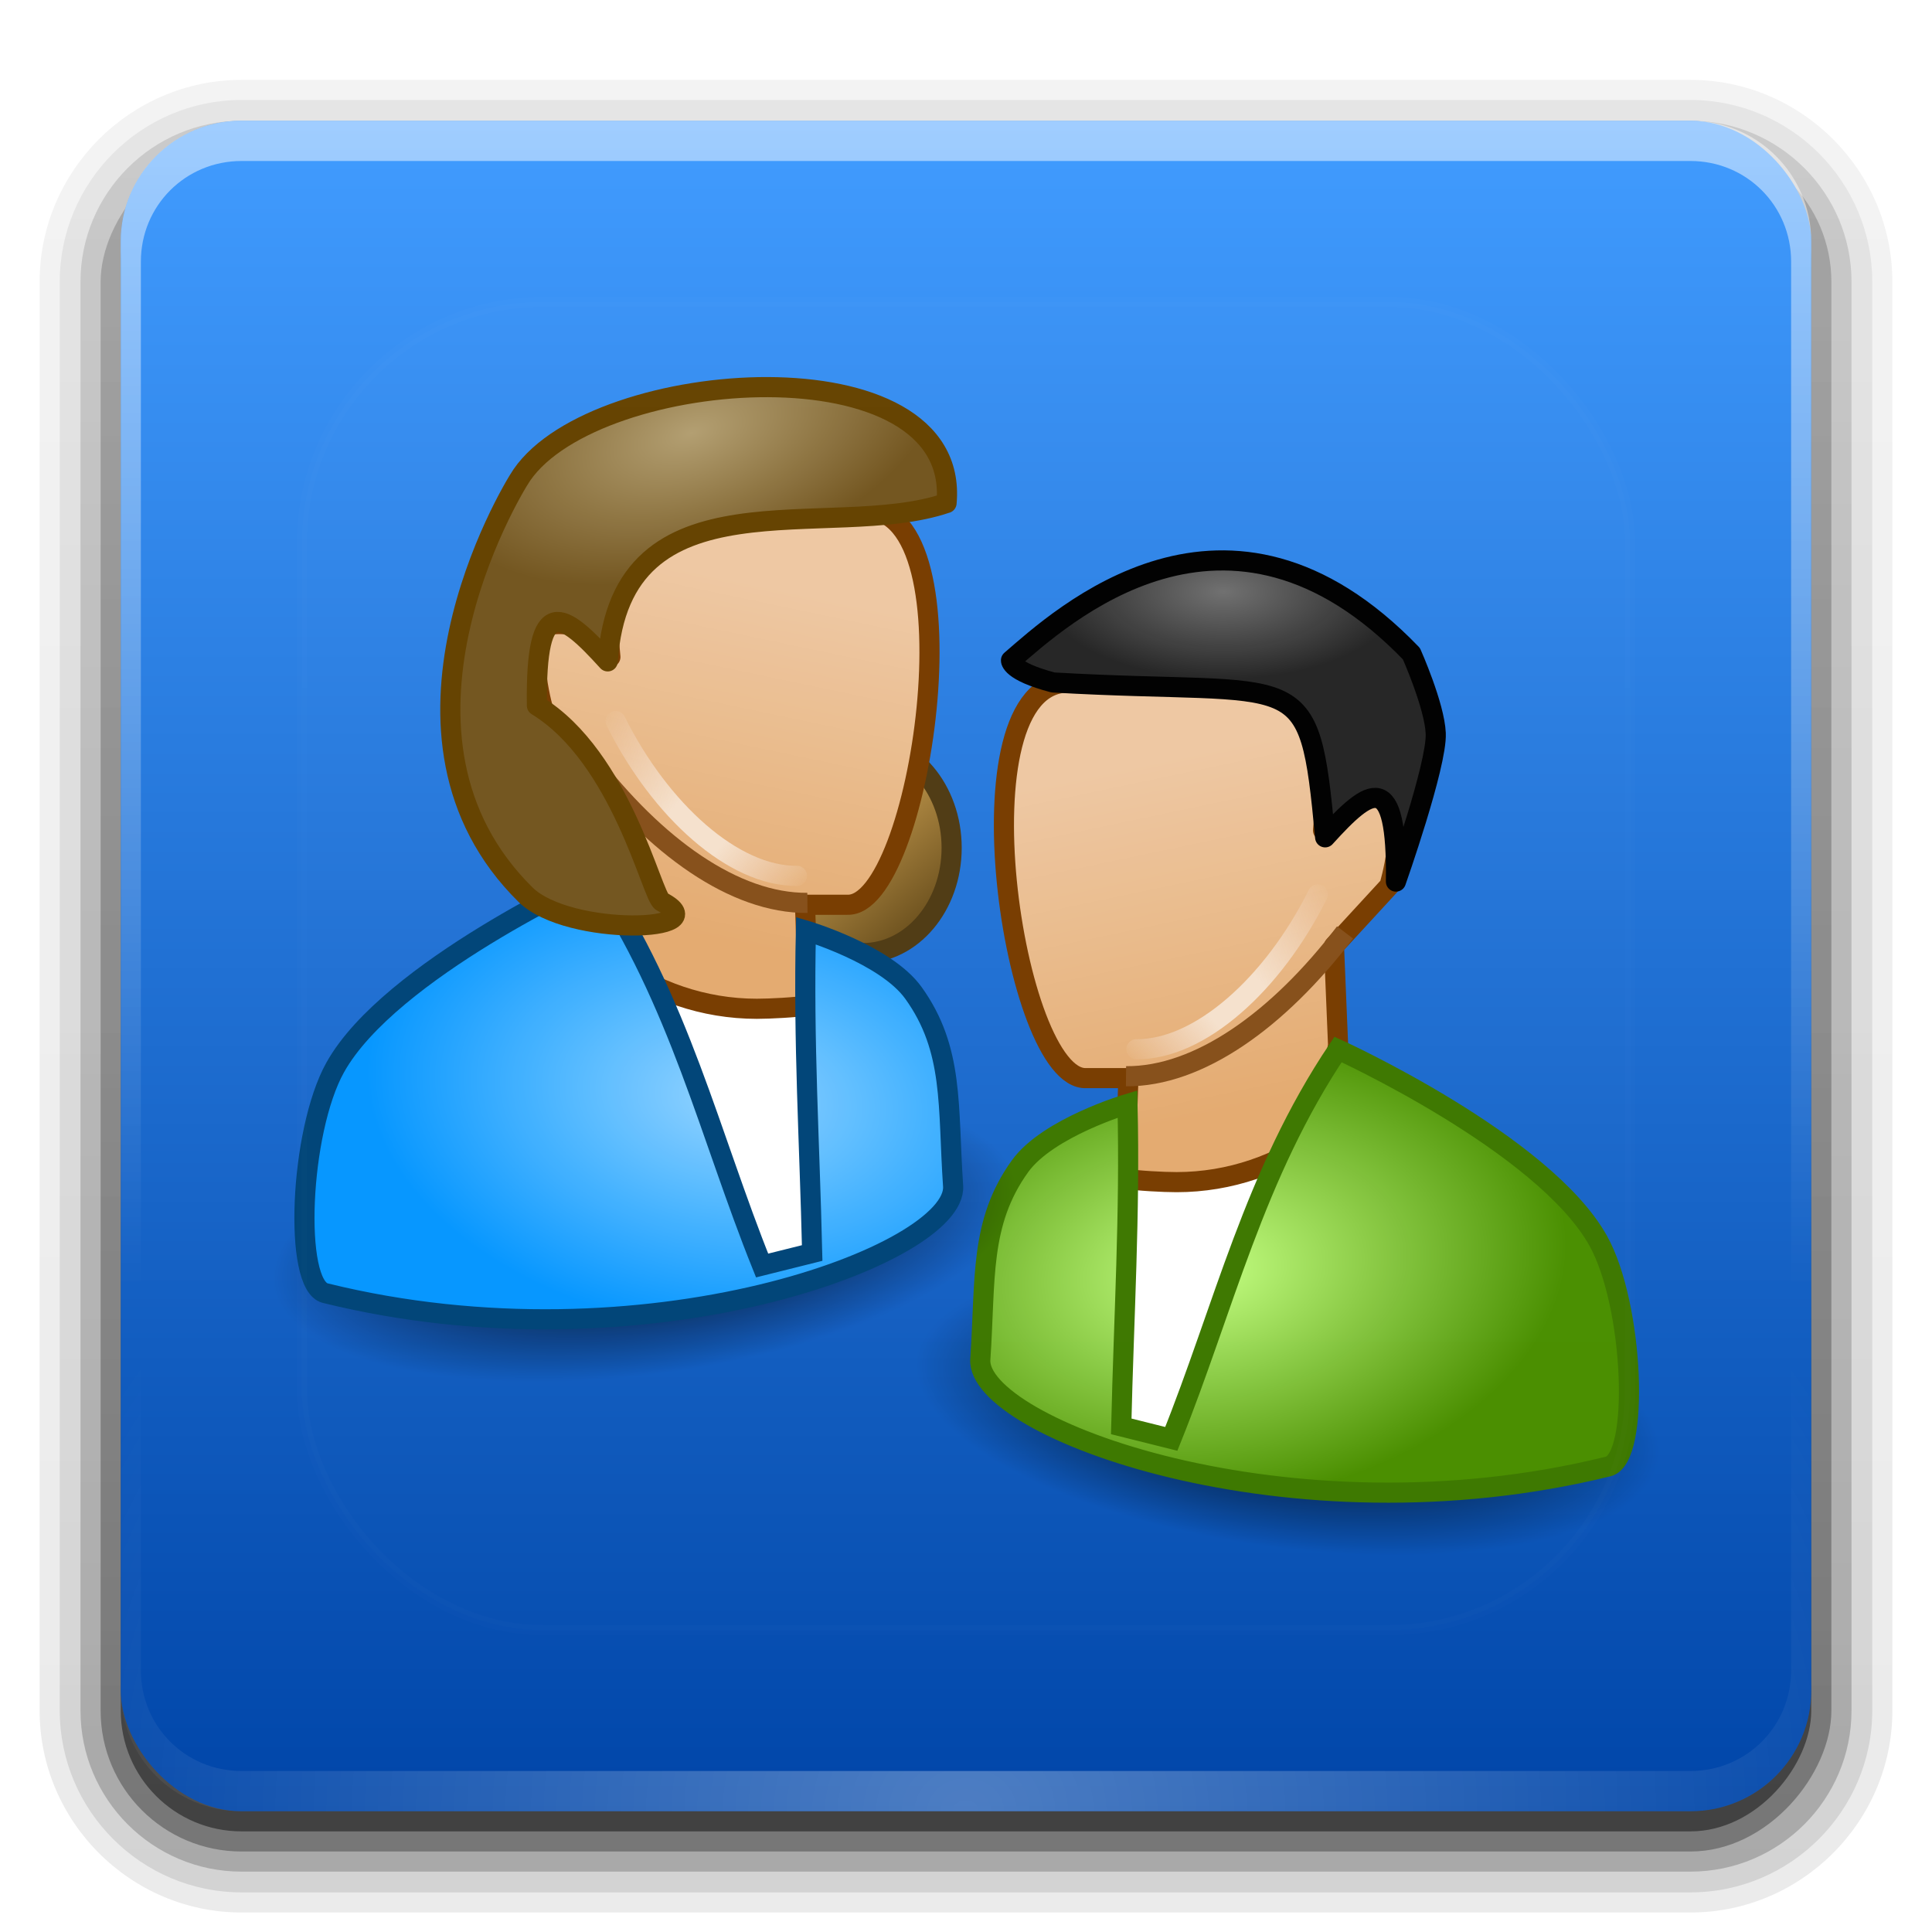 <?xml version="1.0" encoding="UTF-8" standalone="no"?>
<!-- Created with Inkscape (http://www.inkscape.org/) -->

<svg
   xmlns:dc="http://purl.org/dc/elements/1.1/"
   xmlns:cc="http://creativecommons.org/ns#"
   xmlns:rdf="http://www.w3.org/1999/02/22-rdf-syntax-ns#"
   xmlns:svg="http://www.w3.org/2000/svg"
   xmlns="http://www.w3.org/2000/svg"
   xmlns:xlink="http://www.w3.org/1999/xlink"
   xmlns:sodipodi="http://sodipodi.sourceforge.net/DTD/sodipodi-0.dtd"
   xmlns:inkscape="http://www.inkscape.org/namespaces/inkscape"
   version="1.0"
   width="96"
   height="96"
   id="svg2408"
   inkscape:version="0.48.0 r9654"
   sodipodi:docname="amsn.svg"
   inkscape:export-filename="/home/seba/Dropbox/Faenza/amsn.png"
   inkscape:export-xdpi="45"
   inkscape:export-ydpi="45">
  <sodipodi:namedview
     pagecolor="#ffffff"
     bordercolor="#666666"
     borderopacity="1"
     objecttolerance="10"
     gridtolerance="10"
     guidetolerance="10"
     inkscape:pageopacity="0"
     inkscape:pageshadow="2"
     inkscape:window-width="1280"
     inkscape:window-height="665"
     id="namedview60"
     showgrid="false"
     inkscape:zoom="1"
     inkscape:cx="41.673711"
     inkscape:cy="44.361011"
     inkscape:window-x="0"
     inkscape:window-y="24"
     inkscape:window-maximized="1"
     inkscape:current-layer="svg2408" />
  <defs
     id="defs2410">
    <linearGradient
       x1="45.448"
       y1="92.54"
       x2="45.448"
       y2="7.017"
       id="ButtonShadow"
       gradientUnits="userSpaceOnUse"
       gradientTransform="scale(1.006,0.994)">
      <stop
         id="stop3750"
         style="stop-color:#000000;stop-opacity:1"
         offset="0" />
      <stop
         id="stop3752"
         style="stop-color:#000000;stop-opacity:0.588"
         offset="1" />
    </linearGradient>
    <linearGradient
       id="linearGradient3737">
      <stop
         id="stop3739"
         style="stop-color:#ffffff;stop-opacity:1"
         offset="0" />
      <stop
         id="stop3741"
         style="stop-color:#ffffff;stop-opacity:0"
         offset="1" />
    </linearGradient>
    <filter
       color-interpolation-filters="sRGB"
       id="filter3174">
      <feGaussianBlur
         id="feGaussianBlur3176"
         stdDeviation="1.71" />
    </filter>
    <linearGradient
       x1="36.357"
       y1="6"
       x2="36.357"
       y2="63.893"
       id="linearGradient3188"
       xlink:href="#linearGradient3737"
       gradientUnits="userSpaceOnUse" />
    <filter
       x="-0.192"
       y="-0.192"
       width="1.384"
       height="1.384"
       color-interpolation-filters="sRGB"
       id="filter3794">
      <feGaussianBlur
         id="feGaussianBlur3796"
         stdDeviation="5.28" />
    </filter>
    <linearGradient
       x1="48"
       y1="20.221"
       x2="48"
       y2="138.661"
       id="linearGradient3613"
       xlink:href="#linearGradient3737"
       gradientUnits="userSpaceOnUse" />
    <radialGradient
       cx="48"
       cy="90.172"
       r="42"
       fx="48"
       fy="90.172"
       id="radialGradient3619"
       xlink:href="#linearGradient3737"
       gradientUnits="userSpaceOnUse"
       gradientTransform="matrix(1.157,0,0,0.996,-7.551,0.197)" />
    <clipPath
       id="clipPath3613">
      <rect
         width="84"
         height="84"
         rx="6"
         ry="6"
         x="6"
         y="6"
         id="rect3615"
         style="fill:#ffffff;fill-opacity:1;fill-rule:nonzero;stroke:none" />
    </clipPath>
    <linearGradient
       x1="27.544"
       y1="6"
       x2="27.544"
       y2="90.218"
       id="linearGradient3617"
       xlink:href="#linearGradient2299"
       gradientUnits="userSpaceOnUse" />
    <linearGradient
       id="linearGradient2299">
      <stop
         id="stop2301"
         style="stop-color:#419cff;stop-opacity:1;"
         offset="0" />
      <stop
         id="stop2303"
         style="stop-color:#0045a8;stop-opacity:1;"
         offset="1" />
    </linearGradient>
    <linearGradient
       x1="45.448"
       y1="92.54"
       x2="45.448"
       y2="7.017"
       id="ButtonShadow-0"
       gradientUnits="userSpaceOnUse"
       gradientTransform="matrix(1.006,0,0,0.994,100,0)">
      <stop
         id="stop3750-8"
         style="stop-color:#000000;stop-opacity:1"
         offset="0" />
      <stop
         id="stop3752-5"
         style="stop-color:#000000;stop-opacity:0.588"
         offset="1" />
    </linearGradient>
    <linearGradient
       x1="32.251"
       y1="6.132"
       x2="32.251"
       y2="90.239"
       id="linearGradient3780"
       xlink:href="#ButtonShadow-0"
       gradientUnits="userSpaceOnUse"
       gradientTransform="matrix(1.024,0,0,1.012,-1.143,-98.071)" />
    <linearGradient
       x1="32.251"
       y1="6.132"
       x2="32.251"
       y2="90.239"
       id="linearGradient3772"
       xlink:href="#ButtonShadow-0"
       gradientUnits="userSpaceOnUse"
       gradientTransform="matrix(1.024,0,0,1.012,-1.143,-98.071)" />
    <linearGradient
       x1="32.251"
       y1="6.132"
       x2="32.251"
       y2="90.239"
       id="linearGradient3725"
       xlink:href="#ButtonShadow-0"
       gradientUnits="userSpaceOnUse"
       gradientTransform="matrix(1.024,0,0,1.012,-1.143,-98.071)" />
    <linearGradient
       x1="32.251"
       y1="6.132"
       x2="32.251"
       y2="90.239"
       id="linearGradient3721"
       xlink:href="#ButtonShadow-0"
       gradientUnits="userSpaceOnUse"
       gradientTransform="translate(0,-97)" />
    <linearGradient
       x1="32.251"
       y1="6.132"
       x2="32.251"
       y2="90.239"
       id="linearGradient3059"
       xlink:href="#ButtonShadow-0"
       gradientUnits="userSpaceOnUse"
       gradientTransform="matrix(1.024,0,0,1.012,-1.143,-98.071)" />
    <linearGradient
       inkscape:collect="always"
       xlink:href="#linearGradient2299-9"
       id="linearGradient3975-3"
       x1="14.536"
       y1="-2.267"
       x2="14.536"
       y2="70.471"
       gradientUnits="userSpaceOnUse" />
    <linearGradient
       id="linearGradient2299-9">
      <stop
         id="stop2301-6"
         style="stop-color:#729fcf;stop-opacity:1"
         offset="0" />
      <stop
         id="stop2303-9"
         style="stop-color:#204a87;stop-opacity:1"
         offset="1" />
    </linearGradient>
    <linearGradient
       inkscape:collect="always"
       xlink:href="#linearGradient2299-9"
       id="linearGradient4047-5"
       gradientUnits="userSpaceOnUse"
       x1="11.775"
       y1="-8.08"
       x2="11.775"
       y2="76.138" />
    <linearGradient
       inkscape:collect="always"
       xlink:href="#linearGradient2299-9"
       id="linearGradient4063-6"
       gradientUnits="userSpaceOnUse"
       x1="11.775"
       y1="-8.08"
       x2="11.775"
       y2="76.138" />
    <linearGradient
       inkscape:collect="always"
       xlink:href="#linearGradient2299-9"
       id="linearGradient4059-3"
       gradientUnits="userSpaceOnUse"
       x1="11.775"
       y1="-8.08"
       x2="11.775"
       y2="76.138" />
    <linearGradient
       y2="76.138"
       x2="11.775"
       y1="-8.08"
       x1="11.775"
       gradientUnits="userSpaceOnUse"
       id="linearGradient4202"
       xlink:href="#linearGradient2299-9"
       inkscape:collect="always" />
    <radialGradient
       r="9.175"
       fy="9.007"
       fx="13.244"
       cy="9.007"
       cx="13.244"
       gradientTransform="matrix(-0.934,0.298,-0.157,-0.491,28.358,9.039)"
       gradientUnits="userSpaceOnUse"
       id="radialGradient3298"
       xlink:href="#linearGradient3659-1-6-7"
       inkscape:collect="always" />
    <linearGradient
       y2="17.298"
       x2="31.238"
       y1="25.369"
       x1="21.955"
       gradientUnits="userSpaceOnUse"
       id="linearGradient3296"
       xlink:href="#linearGradient3734-6-7"
       inkscape:collect="always" />
    <radialGradient
       r="15.311"
       fy="39.571"
       fx="30.134"
       cy="39.571"
       cx="30.134"
       gradientTransform="matrix(0.087,0.694,-1.077,0.134,65.557,8.786)"
       gradientUnits="userSpaceOnUse"
       id="radialGradient3294"
       xlink:href="#linearGradient3704-1-28"
       inkscape:collect="always" />
    <linearGradient
       y2="11.961"
       x2="22.039"
       y1="27.961"
       x1="25.4"
       gradientUnits="userSpaceOnUse"
       id="linearGradient3292"
       xlink:href="#linearGradient3688-7-5"
       inkscape:collect="always" />
    <radialGradient
       r="18.991"
       fy="44.768"
       fx="26.466"
       cy="44.768"
       cx="26.466"
       gradientTransform="matrix(1,0,0,0.436,0,25.241)"
       gradientUnits="userSpaceOnUse"
       id="radialGradient3290"
       xlink:href="#linearGradient3748-0-3"
       inkscape:collect="always" />
    <linearGradient
       y2="22.929"
       x2="16.929"
       y1="27.071"
       x1="20.5"
       gradientUnits="userSpaceOnUse"
       id="linearGradient3288"
       xlink:href="#linearGradient4277-6"
       inkscape:collect="always" />
    <linearGradient
       y2="17.298"
       x2="31.238"
       y1="25.369"
       x1="21.955"
       gradientUnits="userSpaceOnUse"
       id="linearGradient3286"
       xlink:href="#linearGradient3734-6-3-9"
       inkscape:collect="always" />
    <radialGradient
       r="10.198"
       fy="6.602"
       fx="24.794"
       cy="6.602"
       cx="24.794"
       gradientTransform="matrix(3.8615435e-8,0.392,-0.807,7.9489976e-8,31.754,-5.745)"
       gradientUnits="userSpaceOnUse"
       id="radialGradient3284"
       xlink:href="#linearGradient3659-1-4-6"
       inkscape:collect="always" />
    <radialGradient
       r="15.311"
       fy="39.571"
       fx="30.134"
       cy="39.571"
       cx="30.134"
       gradientTransform="matrix(0.087,0.694,-1.077,0.134,65.557,8.786)"
       gradientUnits="userSpaceOnUse"
       id="radialGradient3282"
       xlink:href="#linearGradient3704-1-2-2"
       inkscape:collect="always" />
    <linearGradient
       y2="11.961"
       x2="22.039"
       y1="27.961"
       x1="25.4"
       gradientUnits="userSpaceOnUse"
       id="linearGradient3280"
       xlink:href="#linearGradient3688-7-7-0"
       inkscape:collect="always" />
    <radialGradient
       r="18.991"
       fy="44.768"
       fx="26.466"
       cy="44.768"
       cx="26.466"
       gradientTransform="matrix(1,0,0,0.436,0,25.241)"
       gradientUnits="userSpaceOnUse"
       id="radialGradient3278"
       xlink:href="#linearGradient3748-0-1-1"
       inkscape:collect="always" />
    <linearGradient
       id="linearGradient3659-1-6-7"
       inkscape:collect="always">
      <stop
         id="stop3661-7-1-4"
         offset="0"
         style="stop-color:#b29e71;stop-opacity:1" />
      <stop
         id="stop3663-8-2-9"
         offset="1"
         style="stop-color:#73561f;stop-opacity:1" />
    </linearGradient>
    <linearGradient
       id="linearGradient3734-6-3-9">
      <stop
         id="stop3736-63-2-3"
         offset="0"
         style="stop-color:#f5e1cd;stop-opacity:0;" />
      <stop
         style="stop-color:#f5e1cd;stop-opacity:1;"
         offset="0.344"
         id="stop3744-7-6-7" />
      <stop
         style="stop-color:#f5e1cd;stop-opacity:1;"
         offset="0.565"
         id="stop3742-1-1-4" />
      <stop
         id="stop3738-3-8-5"
         offset="1"
         style="stop-color:#f5e1cd;stop-opacity:0;" />
    </linearGradient>
    <linearGradient
       id="linearGradient3659-1-4-6">
      <stop
         id="stop3661-7-8-5"
         offset="0"
         style="stop-color:#707070;stop-opacity:1;" />
      <stop
         id="stop3663-8-7-7"
         offset="1"
         style="stop-color:#252525;stop-opacity:1;" />
    </linearGradient>
    <linearGradient
       id="linearGradient3704-1-2-2">
      <stop
         id="stop3706-9-4-8"
         offset="0"
         style="stop-color:#c3ff82;stop-opacity:1;" />
      <stop
         id="stop3708-6-0-8"
         offset="1"
         style="stop-color:#4a8f00;stop-opacity:1;" />
    </linearGradient>
    <linearGradient
       id="linearGradient3688-7-7-0"
       inkscape:collect="always">
      <stop
         id="stop3690-4-2-9"
         offset="0"
         style="stop-color:#e4aa70;stop-opacity:1" />
      <stop
         id="stop3692-2-3-6"
         offset="1"
         style="stop-color:#eec8a2;stop-opacity:1" />
    </linearGradient>
    <linearGradient
       id="linearGradient3748-0-1-1"
       inkscape:collect="always">
      <stop
         id="stop3750-2-9-9"
         offset="0"
         style="stop-color:#000000;stop-opacity:1;" />
      <stop
         id="stop3752-9-3-9"
         offset="1"
         style="stop-color:#000000;stop-opacity:0;" />
    </linearGradient>
    <linearGradient
       id="linearGradient3734-6-7">
      <stop
         id="stop3736-63-3"
         offset="0"
         style="stop-color:#f5e1cd;stop-opacity:0;" />
      <stop
         style="stop-color:#f5e1cd;stop-opacity:1;"
         offset="0.344"
         id="stop3744-7-8" />
      <stop
         style="stop-color:#f5e1cd;stop-opacity:1;"
         offset="0.565"
         id="stop3742-1-9" />
      <stop
         id="stop3738-3-1"
         offset="1"
         style="stop-color:#f5e1cd;stop-opacity:0;" />
    </linearGradient>
    <linearGradient
       id="linearGradient3704-1-28">
      <stop
         id="stop3706-9-42"
         offset="0"
         style="stop-color:#91d3ff;stop-opacity:1;" />
      <stop
         id="stop3708-6-5"
         offset="1"
         style="stop-color:#0596ff;stop-opacity:1;" />
    </linearGradient>
    <linearGradient
       id="linearGradient3688-7-5">
      <stop
         id="stop3690-4-0"
         offset="0"
         style="stop-color:#e4aa70;stop-opacity:1" />
      <stop
         id="stop3692-2-7"
         offset="1"
         style="stop-color:#eec8a2;stop-opacity:1" />
    </linearGradient>
    <linearGradient
       id="linearGradient3748-0-3"
       inkscape:collect="always">
      <stop
         id="stop3750-2-7"
         offset="0"
         style="stop-color:#000000;stop-opacity:1;" />
      <stop
         id="stop3752-9-0"
         offset="1"
         style="stop-color:#000000;stop-opacity:0;" />
    </linearGradient>
    <linearGradient
       id="linearGradient4277-6"
       inkscape:collect="always">
      <stop
         id="stop4279-5"
         offset="0"
         style="stop-color:#6f531e;stop-opacity:1;" />
      <stop
         id="stop4281-4"
         offset="1"
         style="stop-color:#d1a554;stop-opacity:1" />
    </linearGradient>
    <linearGradient
       y2="11.961"
       x2="22.039"
       y1="27.961"
       x1="25.4"
       gradientUnits="userSpaceOnUse"
       id="linearGradient3280-6"
       xlink:href="#linearGradient3688-7-7-0-1"
       inkscape:collect="always" />
    <linearGradient
       id="linearGradient3688-7-7-0-1"
       inkscape:collect="always">
      <stop
         id="stop3690-4-2-9-9"
         offset="0"
         style="stop-color:#e4aa70;stop-opacity:1" />
      <stop
         id="stop3692-2-3-6-8"
         offset="1"
         style="stop-color:#eec8a2;stop-opacity:1" />
    </linearGradient>
    <radialGradient
       r="15.311"
       fy="39.571"
       fx="30.134"
       cy="39.571"
       cx="30.134"
       gradientTransform="matrix(0.087,0.694,-1.077,0.134,65.557,8.786)"
       gradientUnits="userSpaceOnUse"
       id="radialGradient3282-9"
       xlink:href="#linearGradient3704-1-2-2-0"
       inkscape:collect="always" />
    <linearGradient
       id="linearGradient3704-1-2-2-0">
      <stop
         id="stop3706-9-4-8-8"
         offset="0"
         style="stop-color:#aced67;stop-opacity:1;" />
      <stop
         id="stop3708-6-0-8-0"
         offset="1"
         style="stop-color:#5c9321;stop-opacity:1;" />
    </linearGradient>
    <radialGradient
       r="10.198"
       fy="6.602"
       fx="24.794"
       cy="6.602"
       cx="24.794"
       gradientTransform="matrix(3.8615435e-8,0.392,-0.807,7.9489976e-8,31.754,-5.745)"
       gradientUnits="userSpaceOnUse"
       id="radialGradient3284-5"
       xlink:href="#linearGradient3659-1-4-6-0"
       inkscape:collect="always" />
    <linearGradient
       id="linearGradient3659-1-4-6-0">
      <stop
         id="stop3661-7-8-5-5"
         offset="0"
         style="stop-color:#707070;stop-opacity:1;" />
      <stop
         id="stop3663-8-7-7-0"
         offset="1"
         style="stop-color:#252525;stop-opacity:1;" />
    </linearGradient>
    <linearGradient
       y2="17.298"
       x2="31.238"
       y1="25.369"
       x1="21.955"
       gradientUnits="userSpaceOnUse"
       id="linearGradient3286-8"
       xlink:href="#linearGradient3734-6-3-9-6"
       inkscape:collect="always" />
    <linearGradient
       id="linearGradient3734-6-3-9-6">
      <stop
         id="stop3736-63-2-3-2"
         offset="0"
         style="stop-color:#f5e1cd;stop-opacity:0;" />
      <stop
         style="stop-color:#f5e1cd;stop-opacity:1;"
         offset="0.344"
         id="stop3744-7-6-7-5" />
      <stop
         style="stop-color:#f5e1cd;stop-opacity:1;"
         offset="0.565"
         id="stop3742-1-1-4-0" />
      <stop
         id="stop3738-3-8-5-92"
         offset="1"
         style="stop-color:#f5e1cd;stop-opacity:0;" />
    </linearGradient>
    <linearGradient
       y2="22.929"
       x2="16.929"
       y1="27.071"
       x1="20.5"
       gradientUnits="userSpaceOnUse"
       id="linearGradient3288-1"
       xlink:href="#linearGradient4277-6-7"
       inkscape:collect="always" />
    <linearGradient
       id="linearGradient4277-6-7"
       inkscape:collect="always">
      <stop
         id="stop4279-5-8"
         offset="0"
         style="stop-color:#6f531e;stop-opacity:1;" />
      <stop
         id="stop4281-4-0"
         offset="1"
         style="stop-color:#d1a554;stop-opacity:1" />
    </linearGradient>
    <linearGradient
       y2="11.961"
       x2="22.039"
       y1="27.961"
       x1="25.4"
       gradientUnits="userSpaceOnUse"
       id="linearGradient3292-2"
       xlink:href="#linearGradient3688-7-5-1"
       inkscape:collect="always" />
    <linearGradient
       id="linearGradient3688-7-5-1">
      <stop
         id="stop3690-4-0-3"
         offset="0"
         style="stop-color:#e4aa70;stop-opacity:1" />
      <stop
         id="stop3692-2-7-2"
         offset="1"
         style="stop-color:#eec8a2;stop-opacity:1" />
    </linearGradient>
    <radialGradient
       r="15.311"
       fy="39.571"
       fx="30.134"
       cy="39.571"
       cx="30.134"
       gradientTransform="matrix(0.087,0.694,-1.077,0.134,65.557,8.786)"
       gradientUnits="userSpaceOnUse"
       id="radialGradient3294-7"
       xlink:href="#linearGradient3704-1-28-6"
       inkscape:collect="always" />
    <linearGradient
       id="linearGradient3704-1-28-6">
      <stop
         id="stop3706-9-42-17"
         offset="0"
         style="stop-color:#9bd1f5;stop-opacity:1;" />
      <stop
         id="stop3708-6-5-5"
         offset="1"
         style="stop-color:#2990db;stop-opacity:1;" />
    </linearGradient>
    <linearGradient
       y2="17.298"
       x2="31.238"
       y1="25.369"
       x1="21.955"
       gradientUnits="userSpaceOnUse"
       id="linearGradient3296-1"
       xlink:href="#linearGradient3734-6-7-5"
       inkscape:collect="always" />
    <linearGradient
       id="linearGradient3734-6-7-5">
      <stop
         id="stop3736-63-3-57"
         offset="0"
         style="stop-color:#f5e1cd;stop-opacity:0;" />
      <stop
         style="stop-color:#f5e1cd;stop-opacity:1;"
         offset="0.344"
         id="stop3744-7-8-8" />
      <stop
         style="stop-color:#f5e1cd;stop-opacity:1;"
         offset="0.565"
         id="stop3742-1-9-1" />
      <stop
         id="stop3738-3-1-7"
         offset="1"
         style="stop-color:#f5e1cd;stop-opacity:0;" />
    </linearGradient>
    <radialGradient
       r="9.175"
       fy="9.007"
       fx="13.244"
       cy="9.007"
       cx="13.244"
       gradientTransform="matrix(-0.934,0.298,-0.157,-0.491,28.358,9.039)"
       gradientUnits="userSpaceOnUse"
       id="radialGradient3298-8"
       xlink:href="#linearGradient3659-1-6-7-9"
       inkscape:collect="always" />
    <linearGradient
       id="linearGradient3659-1-6-7-9"
       inkscape:collect="always">
      <stop
         id="stop3661-7-1-4-1"
         offset="0"
         style="stop-color:#b29e71;stop-opacity:1" />
      <stop
         id="stop3663-8-2-9-3"
         offset="1"
         style="stop-color:#73561f;stop-opacity:1" />
    </linearGradient>
    <linearGradient
       x1="48"
       y1="20.221"
       x2="48"
       y2="138.661"
       id="linearGradient3613-1"
       xlink:href="#linearGradient3737-5"
       gradientUnits="userSpaceOnUse" />
    <linearGradient
       id="linearGradient3737-5">
      <stop
         id="stop3739-6"
         style="stop-color:#ffffff;stop-opacity:1"
         offset="0" />
      <stop
         id="stop3741-4"
         style="stop-color:#ffffff;stop-opacity:0"
         offset="1" />
    </linearGradient>
    <filter
       x="-0.192"
       y="-0.192"
       width="1.384"
       height="1.384"
       color-interpolation-filters="sRGB"
       id="filter3794-2">
      <feGaussianBlur
         id="feGaussianBlur3796-7"
         stdDeviation="5.28" />
    </filter>
    <radialGradient
       r="18.991"
       fy="44.768"
       fx="26.466"
       cy="44.768"
       cx="26.466"
       gradientTransform="matrix(1,0,0,0.436,0,25.241)"
       gradientUnits="userSpaceOnUse"
       id="radialGradient3278-6"
       xlink:href="#linearGradient3748-0-1-1-6"
       inkscape:collect="always" />
    <linearGradient
       id="linearGradient3748-0-1-1-6"
       inkscape:collect="always">
      <stop
         id="stop3750-2-9-9-6"
         offset="0"
         style="stop-color:#000000;stop-opacity:1;" />
      <stop
         id="stop3752-9-3-9-5"
         offset="1"
         style="stop-color:#000000;stop-opacity:0;" />
    </linearGradient>
    <linearGradient
       y2="11.961"
       x2="22.039"
       y1="27.961"
       x1="25.4"
       gradientUnits="userSpaceOnUse"
       id="linearGradient3280-8"
       xlink:href="#linearGradient3688-7-7-0-2"
       inkscape:collect="always" />
    <linearGradient
       id="linearGradient3688-7-7-0-2"
       inkscape:collect="always">
      <stop
         id="stop3690-4-2-9-1"
         offset="0"
         style="stop-color:#e4aa70;stop-opacity:1" />
      <stop
         id="stop3692-2-3-6-1"
         offset="1"
         style="stop-color:#eec8a2;stop-opacity:1" />
    </linearGradient>
    <radialGradient
       r="15.311"
       fy="39.571"
       fx="30.134"
       cy="39.571"
       cx="30.134"
       gradientTransform="matrix(0.087,0.694,-1.077,0.134,65.557,8.786)"
       gradientUnits="userSpaceOnUse"
       id="radialGradient3282-0"
       xlink:href="#linearGradient3704-1-2-2-02"
       inkscape:collect="always" />
    <linearGradient
       id="linearGradient3704-1-2-2-02">
      <stop
         id="stop3706-9-4-8-0"
         offset="0"
         style="stop-color:#aced67;stop-opacity:1;" />
      <stop
         id="stop3708-6-0-8-04"
         offset="1"
         style="stop-color:#5c9321;stop-opacity:1;" />
    </linearGradient>
    <radialGradient
       r="10.198"
       fy="6.602"
       fx="24.794"
       cy="6.602"
       cx="24.794"
       gradientTransform="matrix(3.8615435e-8,0.392,-0.807,7.9489976e-8,31.754,-5.745)"
       gradientUnits="userSpaceOnUse"
       id="radialGradient3284-7"
       xlink:href="#linearGradient3659-1-4-6-4"
       inkscape:collect="always" />
    <linearGradient
       id="linearGradient3659-1-4-6-4">
      <stop
         id="stop3661-7-8-5-4"
         offset="0"
         style="stop-color:#707070;stop-opacity:1;" />
      <stop
         id="stop3663-8-7-7-6"
         offset="1"
         style="stop-color:#252525;stop-opacity:1;" />
    </linearGradient>
    <linearGradient
       y2="17.298"
       x2="31.238"
       y1="25.369"
       x1="21.955"
       gradientUnits="userSpaceOnUse"
       id="linearGradient3286-1"
       xlink:href="#linearGradient3734-6-3-9-1"
       inkscape:collect="always" />
    <linearGradient
       id="linearGradient3734-6-3-9-1">
      <stop
         id="stop3736-63-2-3-6"
         offset="0"
         style="stop-color:#f5e1cd;stop-opacity:0;" />
      <stop
         style="stop-color:#f5e1cd;stop-opacity:1;"
         offset="0.344"
         id="stop3744-7-6-7-6" />
      <stop
         style="stop-color:#f5e1cd;stop-opacity:1;"
         offset="0.565"
         id="stop3742-1-1-4-1" />
      <stop
         id="stop3738-3-8-5-91"
         offset="1"
         style="stop-color:#f5e1cd;stop-opacity:0;" />
    </linearGradient>
    <linearGradient
       y2="22.929"
       x2="16.929"
       y1="27.071"
       x1="20.5"
       gradientUnits="userSpaceOnUse"
       id="linearGradient3288-9"
       xlink:href="#linearGradient4277-6-3"
       inkscape:collect="always" />
    <linearGradient
       id="linearGradient4277-6-3"
       inkscape:collect="always">
      <stop
         id="stop4279-5-4"
         offset="0"
         style="stop-color:#6f531e;stop-opacity:1;" />
      <stop
         id="stop4281-4-6"
         offset="1"
         style="stop-color:#d1a554;stop-opacity:1" />
    </linearGradient>
    <radialGradient
       r="18.991"
       fy="44.768"
       fx="26.466"
       cy="44.768"
       cx="26.466"
       gradientTransform="matrix(1,0,0,0.436,0,25.241)"
       gradientUnits="userSpaceOnUse"
       id="radialGradient3290-5"
       xlink:href="#linearGradient3748-0-3-24"
       inkscape:collect="always" />
    <linearGradient
       id="linearGradient3748-0-3-24"
       inkscape:collect="always">
      <stop
         id="stop3750-2-7-3"
         offset="0"
         style="stop-color:#000000;stop-opacity:1;" />
      <stop
         id="stop3752-9-0-8"
         offset="1"
         style="stop-color:#000000;stop-opacity:0;" />
    </linearGradient>
    <linearGradient
       y2="11.961"
       x2="22.039"
       y1="27.961"
       x1="25.4"
       gradientUnits="userSpaceOnUse"
       id="linearGradient3292-9"
       xlink:href="#linearGradient3688-7-5-11"
       inkscape:collect="always" />
    <linearGradient
       id="linearGradient3688-7-5-11">
      <stop
         id="stop3690-4-0-2"
         offset="0"
         style="stop-color:#e4aa70;stop-opacity:1" />
      <stop
         id="stop3692-2-7-4"
         offset="1"
         style="stop-color:#eec8a2;stop-opacity:1" />
    </linearGradient>
    <radialGradient
       r="15.311"
       fy="39.571"
       fx="30.134"
       cy="39.571"
       cx="30.134"
       gradientTransform="matrix(0.087,0.694,-1.077,0.134,65.557,8.786)"
       gradientUnits="userSpaceOnUse"
       id="radialGradient3294-3"
       xlink:href="#linearGradient3704-1-28-2"
       inkscape:collect="always" />
    <linearGradient
       id="linearGradient3704-1-28-2">
      <stop
         id="stop3706-9-42-7"
         offset="0"
         style="stop-color:#9bd1f5;stop-opacity:1;" />
      <stop
         id="stop3708-6-5-3"
         offset="1"
         style="stop-color:#2990db;stop-opacity:1;" />
    </linearGradient>
    <linearGradient
       y2="17.298"
       x2="31.238"
       y1="25.369"
       x1="21.955"
       gradientUnits="userSpaceOnUse"
       id="linearGradient3296-2"
       xlink:href="#linearGradient3734-6-7-32"
       inkscape:collect="always" />
    <linearGradient
       id="linearGradient3734-6-7-32">
      <stop
         id="stop3736-63-3-7"
         offset="0"
         style="stop-color:#f5e1cd;stop-opacity:0;" />
      <stop
         style="stop-color:#f5e1cd;stop-opacity:1;"
         offset="0.344"
         id="stop3744-7-8-88" />
      <stop
         style="stop-color:#f5e1cd;stop-opacity:1;"
         offset="0.565"
         id="stop3742-1-9-01" />
      <stop
         id="stop3738-3-1-4"
         offset="1"
         style="stop-color:#f5e1cd;stop-opacity:0;" />
    </linearGradient>
    <radialGradient
       r="9.175"
       fy="9.007"
       fx="13.244"
       cy="9.007"
       cx="13.244"
       gradientTransform="matrix(-0.934,0.298,-0.157,-0.491,28.358,9.039)"
       gradientUnits="userSpaceOnUse"
       id="radialGradient3298-6"
       xlink:href="#linearGradient3659-1-6-7-2"
       inkscape:collect="always" />
    <linearGradient
       id="linearGradient3659-1-6-7-2"
       inkscape:collect="always">
      <stop
         id="stop3661-7-1-4-5"
         offset="0"
         style="stop-color:#b29e71;stop-opacity:1" />
      <stop
         id="stop3663-8-2-9-9"
         offset="1"
         style="stop-color:#73561f;stop-opacity:1" />
    </linearGradient>
    <linearGradient
       x1="27.544"
       y1="6"
       x2="27.544"
       y2="90.218"
       id="linearGradient3617-1"
       xlink:href="#linearGradient2299-8"
       gradientUnits="userSpaceOnUse" />
    <linearGradient
       id="linearGradient2299-8">
      <stop
         id="stop2301-3"
         style="stop-color:#2d92ff;stop-opacity:1;"
         offset="0" />
      <stop
         id="stop2303-95"
         style="stop-color:#002964;stop-opacity:1;"
         offset="1" />
    </linearGradient>
    <linearGradient
       x1="36.357"
       y1="6"
       x2="36.357"
       y2="63.893"
       id="linearGradient3188-7"
       xlink:href="#linearGradient3737-5"
       gradientUnits="userSpaceOnUse" />
    <radialGradient
       cx="48"
       cy="90.172"
       r="42"
       fx="48"
       fy="90.172"
       id="radialGradient3619-5"
       xlink:href="#linearGradient3737-5"
       gradientUnits="userSpaceOnUse"
       gradientTransform="matrix(1.157,0,0,0.996,-7.551,0.197)" />
    <linearGradient
       x1="32.251"
       y1="6.132"
       x2="32.251"
       y2="90.239"
       id="linearGradient3059-9"
       xlink:href="#ButtonShadow-0-6"
       gradientUnits="userSpaceOnUse"
       gradientTransform="matrix(1.024,0,0,1.012,-1.143,-98.071)" />
    <linearGradient
       x1="45.448"
       y1="92.54"
       x2="45.448"
       y2="7.017"
       id="ButtonShadow-0-6"
       gradientUnits="userSpaceOnUse"
       gradientTransform="matrix(1.006,0,0,0.994,100,0)">
      <stop
         id="stop3750-8-6"
         style="stop-color:#000000;stop-opacity:1"
         offset="0" />
      <stop
         id="stop3752-5-2"
         style="stop-color:#000000;stop-opacity:0.588"
         offset="1" />
    </linearGradient>
    <linearGradient
       x1="32.251"
       y1="6.132"
       x2="32.251"
       y2="90.239"
       id="linearGradient3780-9"
       xlink:href="#ButtonShadow-0-6"
       gradientUnits="userSpaceOnUse"
       gradientTransform="matrix(1.024,0,0,1.012,-1.143,-98.071)" />
    <linearGradient
       x1="32.251"
       y1="6.132"
       x2="32.251"
       y2="90.239"
       id="linearGradient3772-9"
       xlink:href="#ButtonShadow-0-6"
       gradientUnits="userSpaceOnUse"
       gradientTransform="matrix(1.024,0,0,1.012,-1.143,-98.071)" />
    <linearGradient
       x1="32.251"
       y1="6.132"
       x2="32.251"
       y2="90.239"
       id="linearGradient3725-7"
       xlink:href="#ButtonShadow-0-6"
       gradientUnits="userSpaceOnUse"
       gradientTransform="matrix(1.024,0,0,1.012,-1.143,-98.071)" />
    <linearGradient
       y2="90.239"
       x2="32.251"
       y1="6.132"
       x1="32.251"
       gradientTransform="translate(0,-97)"
       gradientUnits="userSpaceOnUse"
       id="linearGradient5818"
       xlink:href="#ButtonShadow-0-6"
       inkscape:collect="always" />
    <linearGradient
       inkscape:collect="always"
       xlink:href="#linearGradient3688-7-7-0-1"
       id="linearGradient6141"
       gradientUnits="userSpaceOnUse"
       x1="25.4"
       y1="27.961"
       x2="22.039"
       y2="11.961" />
    <radialGradient
       inkscape:collect="always"
       xlink:href="#linearGradient3704-1-2-2-0"
       id="radialGradient6143"
       gradientUnits="userSpaceOnUse"
       gradientTransform="matrix(0.087,0.694,-1.077,0.134,65.557,8.786)"
       cx="30.134"
       cy="39.571"
       fx="30.134"
       fy="39.571"
       r="15.311" />
    <radialGradient
       inkscape:collect="always"
       xlink:href="#linearGradient3659-1-4-6-0"
       id="radialGradient6145"
       gradientUnits="userSpaceOnUse"
       gradientTransform="matrix(3.8615435e-8,0.392,-0.807,7.9489976e-8,31.754,-5.745)"
       cx="24.794"
       cy="6.602"
       fx="24.794"
       fy="6.602"
       r="10.198" />
    <linearGradient
       inkscape:collect="always"
       xlink:href="#linearGradient3734-6-3-9-6"
       id="linearGradient6147"
       gradientUnits="userSpaceOnUse"
       x1="21.955"
       y1="25.369"
       x2="31.238"
       y2="17.298" />
    <linearGradient
       inkscape:collect="always"
       xlink:href="#linearGradient4277-6-7"
       id="linearGradient6149"
       gradientUnits="userSpaceOnUse"
       x1="20.5"
       y1="27.071"
       x2="16.929"
       y2="22.929" />
    <linearGradient
       inkscape:collect="always"
       xlink:href="#linearGradient3688-7-5-1"
       id="linearGradient6151"
       gradientUnits="userSpaceOnUse"
       x1="25.4"
       y1="27.961"
       x2="22.039"
       y2="11.961" />
    <radialGradient
       inkscape:collect="always"
       xlink:href="#linearGradient3704-1-28-6"
       id="radialGradient6153"
       gradientUnits="userSpaceOnUse"
       gradientTransform="matrix(0.087,0.694,-1.077,0.134,65.557,8.786)"
       cx="30.134"
       cy="39.571"
       fx="30.134"
       fy="39.571"
       r="15.311" />
    <linearGradient
       inkscape:collect="always"
       xlink:href="#linearGradient3734-6-7-5"
       id="linearGradient6155"
       gradientUnits="userSpaceOnUse"
       x1="21.955"
       y1="25.369"
       x2="31.238"
       y2="17.298" />
    <radialGradient
       inkscape:collect="always"
       xlink:href="#linearGradient3659-1-6-7-9"
       id="radialGradient6157"
       gradientUnits="userSpaceOnUse"
       gradientTransform="matrix(-0.934,0.298,-0.157,-0.491,28.358,9.039)"
       cx="13.244"
       cy="9.007"
       fx="13.244"
       fy="9.007"
       r="9.175" />
  </defs>
  <g
     id="layer2"
     style="display:none">
    <rect
       width="86"
       height="85"
       rx="6"
       ry="6"
       x="5"
       y="7"
       id="rect3745"
       style="opacity:0.9;fill:url(#ButtonShadow);fill-opacity:1;fill-rule:nonzero;stroke:none;filter:url(#filter3174)" />
  </g>
  <g
     id="layer4"
     style="display:inline">
    <path
       d="m 12,-95.031 c -5.511,0 -10.031,4.52 -10.031,10.031 l 0,71 c 0,5.511 4.52,10.031 10.031,10.031 l 72,0 c 5.511,0 10.031,-4.52 10.031,-10.031 l 0,-71 c 0,-5.511 -4.52,-10.031 -10.031,-10.031 l -72,0 z"
       transform="scale(1,-1)"
       id="path3786"
       style="opacity:0.08;fill:url(#linearGradient3059);fill-opacity:1;fill-rule:nonzero;stroke:none;display:inline" />
    <path
       d="m 12,-94.031 c -4.972,0 -9.031,4.06 -9.031,9.031 l 0,71 c 0,4.972 4.06,9.031 9.031,9.031 l 72,0 c 4.972,0 9.031,-4.06 9.031,-9.031 l 0,-71 c 0,-4.972 -4.06,-9.031 -9.031,-9.031 l -72,0 z"
       transform="scale(1,-1)"
       id="path3778"
       style="opacity:0.1;fill:url(#linearGradient3780);fill-opacity:1;fill-rule:nonzero;stroke:none;display:inline" />
    <path
       d="m 12,-93 c -4.409,0 -8,3.591 -8,8 l 0,71 c 0,4.409 3.591,8 8,8 l 72,0 c 4.409,0 8,-3.591 8,-8 l 0,-71 c 0,-4.409 -3.591,-8 -8,-8 l -72,0 z"
       transform="scale(1,-1)"
       id="path3770"
       style="opacity:0.2;fill:url(#linearGradient3772);fill-opacity:1;fill-rule:nonzero;stroke:none;display:inline" />
    <rect
       width="86"
       height="85"
       rx="7"
       ry="7"
       x="5"
       y="-92"
       transform="scale(1,-1)"
       id="rect3723"
       style="opacity:0.3;fill:url(#linearGradient3725);fill-opacity:1;fill-rule:nonzero;stroke:none;display:inline" />
    <rect
       width="84"
       height="84"
       rx="6"
       ry="6"
       x="6"
       y="-91"
       transform="scale(1,-1)"
       id="rect3716"
       style="opacity:0.45;fill:url(#linearGradient3721);fill-opacity:1;fill-rule:nonzero;stroke:none;display:inline" />
  </g>
  <g
     id="layer1">
    <rect
       width="84"
       height="84"
       rx="6"
       ry="6"
       x="6"
       y="6"
       id="rect2419"
       style="fill:url(#linearGradient3617);fill-opacity:1;fill-rule:nonzero;stroke:none" />
    <path
       d="M 12,6 C 8.676,6 6,8.676 6,12 l 0,2 0,68 0,2 c 0,0.335 0.041,0.651 0.094,0.969 0.049,0.296 0.097,0.597 0.188,0.875 0.01,0.03 0.021,0.064 0.031,0.094 0.099,0.288 0.235,0.547 0.375,0.812 0.145,0.274 0.316,0.536 0.5,0.781 0.184,0.246 0.374,0.473 0.594,0.688 0.44,0.428 0.943,0.815 1.5,1.094 0.279,0.14 0.573,0.247 0.875,0.344 -0.256,-0.1 -0.487,-0.236 -0.719,-0.375 -0.007,-0.004 -0.024,0.004 -0.031,0 -0.032,-0.019 -0.062,-0.043 -0.094,-0.062 -0.12,-0.077 -0.231,-0.164 -0.344,-0.25 -0.106,-0.081 -0.213,-0.161 -0.312,-0.25 C 8.478,88.557 8.309,88.373 8.156,88.188 8.049,88.057 7.938,87.922 7.844,87.781 7.819,87.743 7.805,87.695 7.781,87.656 7.716,87.553 7.651,87.452 7.594,87.344 7.493,87.149 7.388,86.928 7.312,86.719 7.305,86.697 7.289,86.678 7.281,86.656 7.249,86.564 7.245,86.469 7.219,86.375 7.188,86.268 7.148,86.172 7.125,86.062 7.052,85.721 7,85.364 7,85 L 7,83 7,15 7,13 C 7,10.218 9.218,8 12,8 l 2,0 68,0 2,0 c 2.782,0 5,2.218 5,5 l 0,2 0,68 0,2 c 0,0.364 -0.052,0.721 -0.125,1.062 -0.044,0.207 -0.088,0.398 -0.156,0.594 -0.008,0.022 -0.023,0.041 -0.031,0.062 -0.063,0.174 -0.138,0.367 -0.219,0.531 -0.042,0.083 -0.079,0.17 -0.125,0.25 -0.055,0.097 -0.127,0.188 -0.188,0.281 -0.094,0.141 -0.205,0.276 -0.312,0.406 -0.143,0.174 -0.303,0.347 -0.469,0.5 -0.011,0.01 -0.02,0.021 -0.031,0.031 -0.138,0.126 -0.285,0.234 -0.438,0.344 -0.103,0.073 -0.204,0.153 -0.312,0.219 -0.007,0.004 -0.024,-0.004 -0.031,0 -0.232,0.139 -0.463,0.275 -0.719,0.375 0.302,-0.097 0.596,-0.204 0.875,-0.344 0.557,-0.279 1.06,-0.666 1.5,-1.094 0.22,-0.214 0.409,-0.442 0.594,-0.688 0.184,-0.246 0.355,-0.508 0.5,-0.781 0.14,-0.265 0.276,-0.525 0.375,-0.812 0.01,-0.031 0.021,-0.063 0.031,-0.094 0.09,-0.278 0.139,-0.579 0.188,-0.875 C 89.959,84.651 90,84.335 90,84 l 0,-2 0,-68 0,-2 C 90,8.676 87.324,6 84,6 L 12,6 z"
       id="rect3728"
       style="opacity:0.5;fill:url(#linearGradient3188);fill-opacity:1;fill-rule:nonzero;stroke:none" />
    <path
       d="M 12,90 C 8.676,90 6,87.324 6,84 L 6,82 6,14 6,12 c 0,-0.335 0.041,-0.651 0.094,-0.969 0.049,-0.296 0.097,-0.597 0.188,-0.875 C 6.291,10.126 6.302,10.093 6.312,10.062 6.411,9.775 6.547,9.515 6.688,9.25 6.832,8.976 7.003,8.714 7.188,8.469 7.372,8.223 7.561,7.995 7.781,7.781 8.221,7.353 8.724,6.967 9.281,6.688 9.56,6.548 9.855,6.441 10.156,6.344 9.9,6.444 9.67,6.58 9.438,6.719 c -0.007,0.004 -0.024,-0.004 -0.031,0 -0.032,0.019 -0.062,0.043 -0.094,0.062 -0.12,0.077 -0.231,0.164 -0.344,0.25 -0.106,0.081 -0.213,0.161 -0.312,0.25 C 8.478,7.443 8.309,7.627 8.156,7.812 8.049,7.943 7.938,8.078 7.844,8.219 7.819,8.257 7.805,8.305 7.781,8.344 7.716,8.447 7.651,8.548 7.594,8.656 7.493,8.851 7.388,9.072 7.312,9.281 7.305,9.303 7.289,9.322 7.281,9.344 7.249,9.436 7.245,9.531 7.219,9.625 7.188,9.732 7.148,9.828 7.125,9.938 7.052,10.279 7,10.636 7,11 l 0,2 0,68 0,2 c 0,2.782 2.218,5 5,5 l 2,0 68,0 2,0 c 2.782,0 5,-2.218 5,-5 l 0,-2 0,-68 0,-2 C 89,10.636 88.948,10.279 88.875,9.938 88.831,9.731 88.787,9.54 88.719,9.344 88.711,9.322 88.695,9.303 88.688,9.281 88.625,9.108 88.549,8.914 88.469,8.75 88.427,8.667 88.39,8.58 88.344,8.5 88.289,8.403 88.217,8.312 88.156,8.219 88.062,8.078 87.951,7.943 87.844,7.812 87.701,7.638 87.541,7.466 87.375,7.312 87.364,7.302 87.355,7.291 87.344,7.281 87.205,7.156 87.059,7.047 86.906,6.938 86.804,6.864 86.702,6.784 86.594,6.719 c -0.007,-0.004 -0.024,0.004 -0.031,0 -0.232,-0.139 -0.463,-0.275 -0.719,-0.375 0.302,0.097 0.596,0.204 0.875,0.344 0.557,0.279 1.06,0.666 1.5,1.094 0.22,0.214 0.409,0.442 0.594,0.688 0.184,0.246 0.355,0.508 0.5,0.781 0.14,0.265 0.276,0.525 0.375,0.812 0.01,0.031 0.021,0.063 0.031,0.094 0.09,0.278 0.139,0.579 0.188,0.875 C 89.959,11.349 90,11.665 90,12 l 0,2 0,68 0,2 c 0,3.324 -2.676,6 -6,6 l -72,0 z"
       id="path3615"
       style="opacity:0.3;fill:url(#radialGradient3619);fill-opacity:1;fill-rule:nonzero;stroke:none" />
  </g>
  <g
     inkscape:label="Layer 1"
     id="layer1-1"
     transform="matrix(1.077,0,0,1.077,13.549,9.479)"
     style="stroke-width:0.929;stroke-miterlimit:4;stroke-dasharray:none">
    <g
       transform="matrix(1.333,0,0,1.333,7.101314e-7,0.334)"
       id="g3258"
       style="stroke-width:0.697;stroke-miterlimit:4;stroke-dasharray:none">
      <g
         id="g3756-2-4"
         transform="matrix(0.758,0,0,0.758,12.875,10.611)"
         style="stroke-width:0.919;stroke-miterlimit:4;stroke-dasharray:none">
        <path
           transform="matrix(0.893,0.126,-0.134,0.758,11.721,4.009)"
           d="m 45.457,44.768 c 0,4.575 -8.503,8.283 -18.991,8.283 -10.488,0 -18.991,-3.709 -18.991,-8.283 0,-4.575 8.503,-8.283 18.991,-8.283 10.488,0 18.991,3.709 18.991,8.283 z"
           sodipodi:ry="8.2832508"
           sodipodi:rx="18.990868"
           sodipodi:cy="44.767513"
           sodipodi:cx="26.465996"
           id="path3746-7-1"
           style="fill:url(#radialGradient3278);fill-opacity:1;fill-rule:nonzero;stroke:none;stroke-width:1.104;marker:none;visibility:visible;display:inline;overflow:visible;enable-background:accumulate;stroke-miterlimit:4;stroke-dasharray:none"
           sodipodi:type="arc" />
        <path
           id="path3619-1-9"
           d="m 21.07,30.548 9.798,-0.202 -6.768,12.829 -3.232,-1.717 0.202,-10.91 0,0 z"
           style="fill:#ffffff;stroke:none;stroke-width:0.919;stroke-miterlimit:4;stroke-dasharray:none"
           inkscape:connector-curvature="0" />
        <path
           sodipodi:nodetypes="ccccsccccsccssc"
           id="path2842-9-1"
           d="m 19.351,8.126 c -5.268,0 -2.509,18.21 0.812,18.062 l 1.925,0 -0.156,4.594 c 0.577,0.095 1.755,0.156 2.356,0.156 2.43,0 4.709,-0.807 6.594,-2.188 l 0.781,-4.062 -0.188,-4.531 2.531,-2.75 c 0,0 0.874,-2.909 0,-3.844 -0.346,-0.37 -1.531,-0.094 -1.531,-0.094 l -1.5,1.406 c 0,0 0.296,-2.742 -0.094,-4.031 C 30.571,9.817 29.124,8.467 28.052,8.43 l -8.701,-0.303 0,0 z"
           style="fill:url(#linearGradient3280);fill-opacity:1;stroke:#783c00;stroke-width:0.919;stroke-linecap:butt;stroke-linejoin:round;stroke-opacity:1;stroke-miterlimit:4;stroke-dasharray:none"
           inkscape:connector-curvature="0" />
        <path
           sodipodi:nodetypes="cssccccss"
           id="path2840-7-7"
           d="m 15.326,39.03 c -0.213,3.102 14.073,8.493 28.669,4.892 1.465,-0.361 1.175,-7.38 -0.453,-10.303 -2.484,-4.459 -11.882,-8.739 -11.882,-8.739 -3.836,5.71 -5.218,11.83 -7.613,17.781 l -2.286,-0.571 c 0.119,-5.076 0.406,-9.646 0.286,-14.721 0,0 -3.636,1.076 -4.906,2.84 -1.866,2.593 -1.564,5.164 -1.815,8.822 l 0,0 z"
           style="fill:url(#radialGradient3282);fill-opacity:1;stroke:#3d7800;stroke-width:0.919;stroke-linecap:butt;stroke-linejoin:miter;stroke-opacity:1;stroke-miterlimit:4;stroke-dasharray:none"
           inkscape:connector-curvature="0" />
        <path
           sodipodi:nodetypes="cc"
           id="path3623-0-7"
           d="m 21.979,26.103 c 3.317,0.027 6.952,-2.568 10.001,-6.566"
           style="fill:none;stroke:#86501a;stroke-width:0.919;stroke-linecap:butt;stroke-linejoin:miter;stroke-opacity:1;stroke-miterlimit:4;stroke-dasharray:none"
           inkscape:connector-curvature="0" />
        <path
           sodipodi:nodetypes="cccsccc"
           id="path3621-6-0"
           d="m 18.646,8.122 c -1.962,-0.516 -1.919,-1.01 -1.919,-1.01 2.25,-1.938 9.869,-9.043 18.284,-0.303 0,0 1.057,2.37 1.111,3.637 0.062,1.445 -1.818,6.768 -1.818,6.768 0.071,-5.182 -1.175,-4.29 -3.232,-2.02 C 30.315,7.122 30.142,8.786 18.646,8.122 z"
           style="fill:url(#radialGradient3284);fill-opacity:1;stroke:#000000;stroke-width:0.919;stroke-linecap:butt;stroke-linejoin:round;stroke-opacity:1;stroke-miterlimit:4;stroke-dasharray:none"
           inkscape:connector-curvature="0" />
        <path
           sodipodi:nodetypes="cc"
           id="path3623-5-2-8"
           d="m 22.455,24.869 c 2.894,0.027 6.24,-2.972 8.283,-7.071"
           style="fill:none;stroke:url(#linearGradient3286);stroke-width:0.919;stroke-linecap:round;stroke-linejoin:miter;stroke-opacity:1;stroke-miterlimit:4;stroke-dasharray:none"
           inkscape:connector-curvature="0" />
      </g>
      <g
         id="g2465"
         transform="translate(-0.071,-0.437)"
         style="stroke-width:0.697;stroke-miterlimit:4;stroke-dasharray:none">
        <path
           d="m 23.571,22.929 c 0,2.012 -1.375,3.643 -3.071,3.643 -1.696,0 -3.071,-1.631 -3.071,-3.643 0,-2.012 1.375,-3.643 3.071,-3.643 1.696,0 3.071,1.631 3.071,3.643 z"
           sodipodi:ry="3.6428571"
           sodipodi:rx="3.0714285"
           sodipodi:cy="22.928572"
           sodipodi:cx="20.5"
           id="path4275"
           style="fill:url(#linearGradient3288);fill-opacity:1;stroke:#503b14;stroke-width:0.697;stroke-linecap:round;stroke-linejoin:round;stroke-miterlimit:4;stroke-opacity:1;stroke-dasharray:none;stroke-dashoffset:0;marker:none;visibility:visible;display:inline;overflow:visible;enable-background:accumulate"
           sodipodi:type="arc" />
        <g
           transform="matrix(-0.758,0,0,0.758,35.239,5.048)"
           id="g3756-2"
           style="stroke-width:0.919;stroke-miterlimit:4;stroke-dasharray:none">
          <path
             sodipodi:type="arc"
             style="fill:url(#radialGradient3290);fill-opacity:1;fill-rule:nonzero;stroke:none;stroke-width:1.103;marker:none;visibility:visible;display:inline;overflow:visible;enable-background:accumulate;stroke-miterlimit:4;stroke-dasharray:none"
             id="path3746-7"
             sodipodi:cx="26.465996"
             sodipodi:cy="44.767513"
             sodipodi:rx="18.990868"
             sodipodi:ry="8.2832508"
             d="m 45.457,44.768 c 0,4.575 -8.503,8.283 -18.991,8.283 -10.488,0 -18.991,-3.709 -18.991,-8.283 0,-4.575 8.503,-8.283 18.991,-8.283 10.488,0 18.991,3.709 18.991,8.283 z"
             transform="matrix(0.894,0.126,-0.134,0.758,11.72,4.009)" />
          <path
             style="fill:#ffffff;stroke:none;stroke-width:0.919;stroke-miterlimit:4;stroke-dasharray:none"
             d="m 21.07,30.548 9.798,-0.202 -6.768,12.829 -3.232,-1.717 0.202,-10.91 0,0 z"
             id="path3619-1"
             inkscape:connector-curvature="0" />
          <path
             style="fill:url(#linearGradient3292);fill-opacity:1;stroke:#783c00;stroke-width:0.919;stroke-linecap:butt;stroke-linejoin:round;stroke-opacity:1;stroke-miterlimit:4;stroke-dasharray:none"
             d="m 19.351,8.126 c -5.268,0 -2.509,18.21 0.812,18.062 l 1.925,0 -0.156,4.594 c 0.577,0.095 1.755,0.156 2.356,0.156 2.43,0 4.709,-0.807 6.594,-2.188 l 0.781,-4.062 -0.188,-4.531 2.531,-2.75 c 0,0 0.874,-2.909 0,-3.844 -0.346,-0.37 -1.531,-0.094 -1.531,-0.094 l -1.5,1.406 c 0,0 0.296,-2.742 -0.094,-4.031 C 30.571,9.817 29.124,8.467 28.052,8.43 l -8.701,-0.303 0,0 z"
             id="path2842-9"
             sodipodi:nodetypes="ccccsccccsccssc"
             inkscape:connector-curvature="0" />
          <path
             style="fill:url(#radialGradient3294);fill-opacity:1;stroke:#004578;stroke-width:0.919;stroke-linecap:butt;stroke-linejoin:miter;stroke-opacity:1;stroke-miterlimit:4;stroke-dasharray:none"
             d="m 15.326,39.03 c -0.213,3.102 14.073,8.493 28.669,4.892 1.465,-0.361 1.175,-7.38 -0.453,-10.303 -2.484,-4.459 -11.882,-8.739 -11.882,-8.739 -3.836,5.71 -5.218,11.83 -7.613,17.781 l -2.286,-0.571 c 0.119,-5.076 0.406,-9.646 0.286,-14.721 0,0 -3.636,1.076 -4.906,2.84 -1.866,2.593 -1.564,5.164 -1.815,8.822 l 0,0 z"
             id="path2840-7"
             sodipodi:nodetypes="cssccccss"
             inkscape:connector-curvature="0" />
          <path
             style="fill:none;stroke:#86501a;stroke-width:0.919;stroke-linecap:butt;stroke-linejoin:miter;stroke-opacity:1;stroke-miterlimit:4;stroke-dasharray:none"
             d="m 21.979,26.103 c 3.317,0.027 6.952,-2.568 10.001,-6.566"
             id="path3623-0"
             sodipodi:nodetypes="cc"
             inkscape:connector-curvature="0" />
          <path
             style="fill:none;stroke:url(#linearGradient3296);stroke-width:0.919;stroke-linecap:round;stroke-linejoin:miter;stroke-opacity:1;stroke-miterlimit:4;stroke-dasharray:none"
             d="m 22.455,24.869 c 2.894,0.027 6.24,-2.972 8.283,-7.071"
             id="path3623-5-2"
             sodipodi:nodetypes="cc"
             inkscape:connector-curvature="0" />
        </g>
        <path
           style="fill:url(#radialGradient3298);fill-opacity:1;stroke:#654300;stroke-width:0.697;stroke-linecap:butt;stroke-linejoin:round;stroke-opacity:1;stroke-miterlimit:4;stroke-dasharray:none"
           d="M 23.395,10.995 C 23.909,5.369 11.3,6.246 8.697,10.021 c -0.443,0.643 -5.424,9.059 0.127,14.53 1.484,1.463 6.738,1.295 4.718,0.242 -0.346,-0.18 -1.395,-4.995 -4.325,-6.787 -0.054,-3.927 0.89,-3.251 2.45,-1.531 0.45,-6.719 7.685,-4.102 11.727,-5.481 z"
           id="path3621-6-2"
           sodipodi:nodetypes="csssccc"
           inkscape:connector-curvature="0" />
      </g>
    </g>
  </g>
  <g
     id="layer5">
    <rect
       width="66"
       height="66"
       rx="12"
       ry="12"
       x="15"
       y="15"
       clip-path="url(#clipPath3613)"
       id="rect3171"
       style="opacity:0.1;fill:url(#linearGradient3613);fill-opacity:1;fill-rule:nonzero;stroke:#ffffff;stroke-width:0.5;stroke-linecap:round;stroke-linejoin:miter;stroke-miterlimit:4;stroke-opacity:1;stroke-dasharray:none;stroke-dashoffset:0;filter:url(#filter3794)" />
  </g>
</svg>
